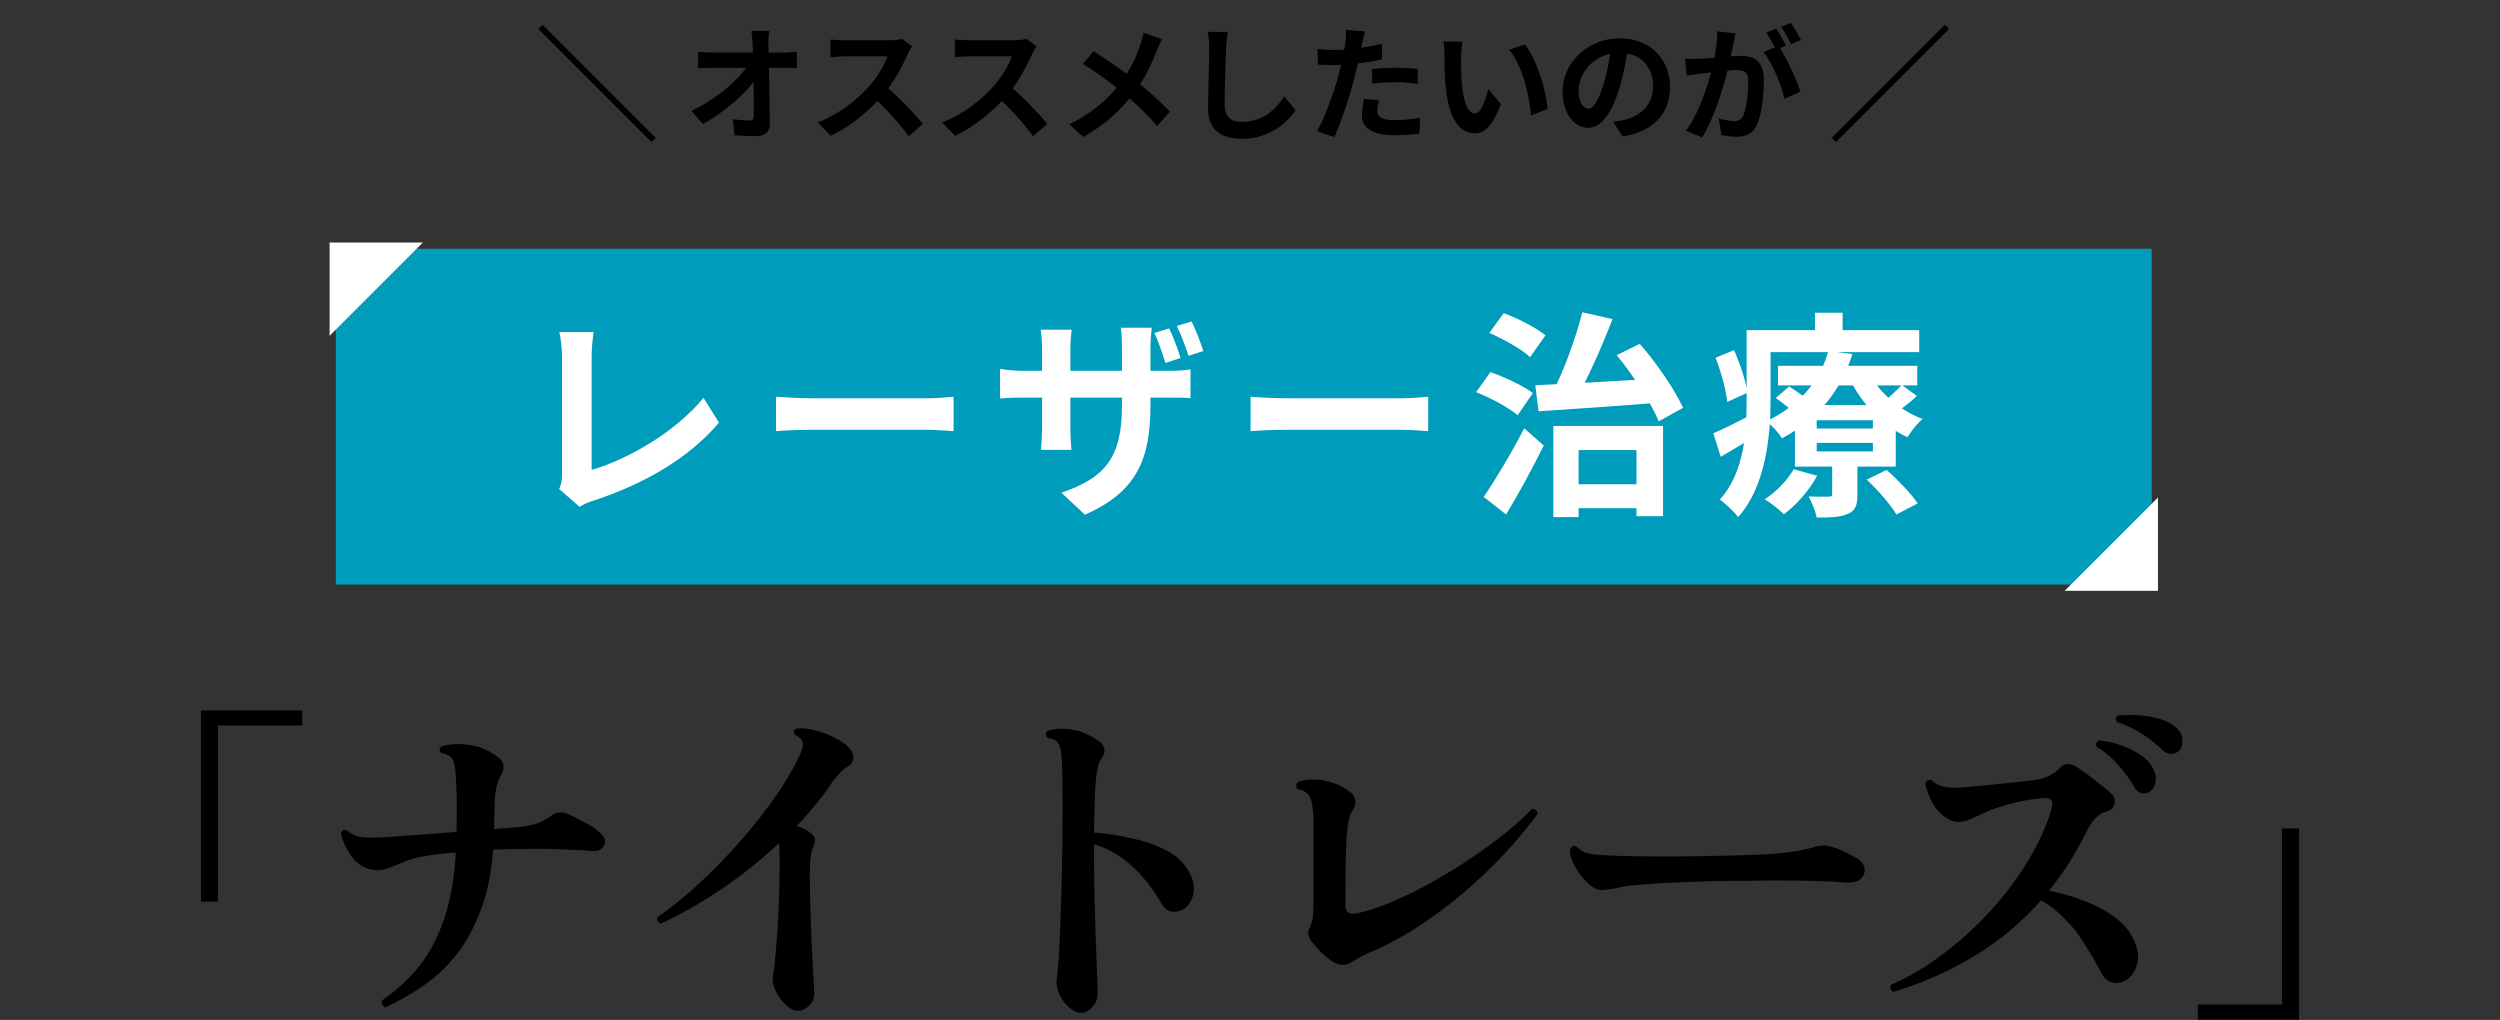 <svg width="402" height="164" viewBox="0 0 402 164" fill="none" xmlns="http://www.w3.org/2000/svg">
<rect x="0" y="0" width="402" height="164" fill="#333333" stroke="none"/>
<path d="M104.756 22.84L86.576 4.66L87.256 3.98L105.436 22.16L104.756 22.84ZM123.68 4.98C123.58 5.62 123.54 6.38 123.56 7.02C123.62 10.32 123.76 15.82 123.8 19.86C123.82 21.14 123.08 21.88 121.56 21.88C120.34 21.88 119.24 21.84 118.1 21.76L117.86 19.16C118.78 19.3 119.86 19.38 120.54 19.38C121.04 19.38 121.22 19.12 121.22 18.56C121.22 15.8 121.18 10.32 121.02 7.02C120.96 6.16 120.92 5.52 120.82 4.98H123.68ZM112.26 8.32C112.82 8.38 113.78 8.46 114.46 8.46C115.86 8.46 125.1 8.46 126.08 8.46C126.72 8.46 127.66 8.36 128.14 8.3V10.94C127.52 10.92 126.74 10.9 126.2 10.9C125.42 10.9 115.64 10.9 114.54 10.9C113.8 10.9 112.96 10.94 112.26 10.98V8.32ZM111.18 17.84C115.36 15.84 118.86 12.76 120.3 10.4H121.6L121.62 12.54C120 14.96 116.46 18.1 113.02 19.92L111.18 17.84ZM146.66 7.46C146.5 7.68 146.14 8.28 145.96 8.7C145.14 10.6 143.66 13.32 141.94 15.32C139.7 17.9 136.68 20.38 133.58 21.84L131.5 19.68C134.74 18.48 137.82 16.04 139.7 13.96C141.02 12.46 142.24 10.48 142.7 9.06C141.86 9.06 136.76 9.06 135.9 9.06C135.08 9.06 133.98 9.16 133.54 9.2V6.34C134.08 6.42 135.32 6.48 135.9 6.48C136.96 6.48 142.08 6.48 142.96 6.48C143.84 6.48 144.62 6.38 145.04 6.24L146.66 7.46ZM142.2 13.66C144.26 15.34 147.1 18.32 148.4 19.92L146.12 21.9C144.64 19.84 142.46 17.46 140.32 15.52L142.2 13.66ZM166.66 7.46C166.5 7.68 166.14 8.28 165.96 8.7C165.14 10.6 163.66 13.32 161.94 15.32C159.7 17.9 156.68 20.38 153.58 21.84L151.5 19.68C154.74 18.48 157.82 16.04 159.7 13.96C161.02 12.46 162.24 10.48 162.7 9.06C161.86 9.06 156.76 9.06 155.9 9.06C155.08 9.06 153.98 9.16 153.54 9.2V6.34C154.08 6.42 155.32 6.48 155.9 6.48C156.96 6.48 162.08 6.48 162.96 6.48C163.84 6.48 164.62 6.38 165.04 6.24L166.66 7.46ZM162.2 13.66C164.26 15.34 167.1 18.32 168.4 19.92L166.12 21.9C164.64 19.84 162.46 17.46 160.32 15.52L162.2 13.66ZM186.86 6.3C186.58 6.76 186.2 7.64 186.02 8.12C185.26 10.1 184.04 12.74 182.38 14.9C180.52 17.3 178.06 19.88 174.18 22.02L171.96 19.98C175.6 18.24 178.1 16.02 180.22 13.26C181.8 11.18 182.7 9.12 183.4 7.12C183.58 6.6 183.78 5.78 183.88 5.28L186.86 6.3ZM175.86 8.24C177.84 9.48 180.58 11.38 182.26 12.7C184.4 14.36 186.5 16.24 188.12 17.96L186.06 20.26C184.32 18.22 182.56 16.58 180.44 14.82C179 13.62 176.66 11.82 174.14 10.28L175.86 8.24ZM197.42 5.14C197.3 5.98 197.2 7.02 197.16 7.82C197.06 9.98 196.92 14.44 196.92 16.92C196.92 18.94 198.12 19.6 199.68 19.6C202.98 19.6 205.06 17.7 206.52 15.52L208.34 17.74C207.04 19.66 204.2 22.32 199.64 22.32C196.36 22.32 194.26 20.88 194.26 17.46C194.26 14.78 194.44 9.54 194.44 7.82C194.44 6.86 194.36 5.9 194.2 5.12L197.42 5.14ZM219.46 5.04C219.32 5.6 219.14 6.5 219.04 6.94C218.76 8.3 218.26 10.74 217.72 12.78C217 15.58 215.66 19.66 214.56 22.04L211.78 21.1C212.96 19.08 214.48 14.9 215.24 12.1C215.74 10.22 216.2 8.02 216.34 6.84C216.44 6.1 216.46 5.28 216.4 4.8L219.46 5.04ZM214.36 8.04C216.8 8.04 219.62 7.66 222.22 7.04V9.54C219.74 10.12 216.6 10.46 214.34 10.46C213.36 10.46 212.62 10.42 211.92 10.38L211.84 7.88C212.88 8 213.54 8.04 214.36 8.04ZM220.64 11.1C221.76 10.98 223.2 10.9 224.5 10.9C225.64 10.9 226.84 10.96 228 11.08L227.96 13.48C226.94 13.36 225.72 13.22 224.52 13.22C223.14 13.22 221.9 13.28 220.64 13.44V11.1ZM221.72 16.12C221.58 16.7 221.46 17.34 221.46 17.78C221.46 18.66 222.04 19.32 224.2 19.32C225.54 19.32 226.92 19.18 228.34 18.92L228.24 21.46C227.12 21.62 225.78 21.74 224.18 21.74C220.8 21.74 219 20.6 219 18.58C219 17.64 219.18 16.68 219.34 15.9L221.72 16.12ZM235.18 6.72C235.04 7.42 234.94 8.6 234.94 9.16C234.94 10.46 234.94 11.94 235.06 13.4C235.34 16.28 235.94 18.26 237.2 18.26C238.16 18.26 238.94 15.9 239.32 14.32L241.34 16.74C240 20.24 238.76 21.44 237.16 21.44C234.94 21.44 233.04 19.48 232.48 14.12C232.28 12.28 232.26 9.92 232.26 8.7C232.26 8.16 232.24 7.3 232.1 6.68L235.18 6.72ZM245.18 7.16C247.08 9.46 248.62 14.46 248.84 17.52L246.2 18.56C245.9 15.32 244.82 10.48 242.64 8L245.18 7.16ZM261.82 7.3C261.54 9.34 261.14 11.68 260.44 14.04C259.24 18.08 257.52 20.56 255.34 20.56C253.1 20.56 251.26 18.1 251.26 14.72C251.26 10.12 255.28 6.16 260.46 6.16C265.4 6.16 268.54 9.6 268.54 13.98C268.54 18.18 265.96 21.16 260.92 21.94L259.4 19.58C260.18 19.48 260.74 19.38 261.28 19.26C263.82 18.64 265.82 16.82 265.82 13.88C265.82 10.74 263.86 8.5 260.4 8.5C256.16 8.5 253.84 11.96 253.84 14.48C253.84 16.5 254.64 17.48 255.4 17.48C256.26 17.48 257.02 16.2 257.86 13.5C258.44 11.62 258.88 9.32 259.08 7.22L261.82 7.3ZM279.08 5.36C278.96 5.88 278.84 6.52 278.74 7.02C278.54 7.92 278.3 9.16 278.08 10.18C277.42 13 275.82 18.7 273.72 22.08L271.1 21.04C273.48 17.84 274.98 12.56 275.54 10.04C275.92 8.24 276.14 6.54 276.12 5.04L279.08 5.36ZM285.98 7.36C287.2 9.1 288.88 12.82 289.5 14.72L286.96 15.9C286.44 13.68 285.02 10.16 283.58 8.38L285.98 7.36ZM270.98 9.46C271.7 9.5 272.38 9.48 273.12 9.46C274.72 9.42 278.52 8.98 280 8.98C282.12 8.98 283.62 9.92 283.62 12.82C283.62 15.18 283.32 18.42 282.48 20.14C281.82 21.54 280.7 21.98 279.2 21.98C278.42 21.98 277.48 21.86 276.8 21.7L276.36 19.06C277.14 19.28 278.28 19.48 278.8 19.48C279.48 19.48 280 19.28 280.3 18.62C280.86 17.5 281.12 15.06 281.12 13.1C281.12 11.5 280.44 11.26 279.18 11.26C278 11.26 274.54 11.7 273.44 11.84C272.86 11.92 271.82 12.06 271.22 12.16L270.98 9.46ZM285.62 4.6C286.12 5.32 286.82 6.6 287.2 7.34L285.6 8.02C285.18 7.2 284.56 6.02 284.02 5.24L285.62 4.6ZM287.98 3.68C288.5 4.44 289.24 5.72 289.6 6.42L288 7.1C287.6 6.26 286.94 5.1 286.4 4.34L287.98 3.68ZM312.724 3.98L313.404 4.66L295.224 22.84L294.544 22.16L312.724 3.98Z" fill="black"/>
<path d="M32.315 144.985V114.24H48.595V116.66H35.065V144.985H32.315ZM62.015 161.98C61.502 161.797 61.3 161.43 61.41 160.88C63.72 159.303 65.718 157.47 67.405 155.38C69.092 153.253 70.43 150.705 71.42 147.735C72.447 144.765 73.07 141.208 73.29 137.065C71.493 137.212 69.935 137.395 68.615 137.615C67.295 137.798 66.158 138.092 65.205 138.495C64.105 138.935 63.243 139.283 62.62 139.54C61.997 139.797 61.373 139.925 60.75 139.925C59.247 139.925 57.963 139.338 56.9 138.165C55.873 136.955 55.177 135.562 54.81 133.985C54.993 133.472 55.323 133.325 55.8 133.545C56.497 134.168 57.395 134.535 58.495 134.645C59.632 134.718 61.208 134.682 63.225 134.535C64.398 134.462 65.902 134.352 67.735 134.205C69.605 134.058 71.493 133.912 73.4 133.765C73.437 132.812 73.455 131.858 73.455 130.905C73.455 129.915 73.455 129.035 73.455 128.265C73.382 126.432 73.308 125.02 73.235 124.03C73.162 123.04 72.978 122.343 72.685 121.94C72.355 121.5 71.787 121.225 70.98 121.115C70.577 120.712 70.577 120.345 70.98 120.015C72.337 119.612 73.84 119.538 75.49 119.795C77.177 120.015 78.735 120.693 80.165 121.83C80.605 122.123 80.862 122.545 80.935 123.095C81.008 123.645 80.898 124.14 80.605 124.58C80.238 125.167 79.963 125.9 79.78 126.78C79.597 127.66 79.505 128.907 79.505 130.52C79.505 130.887 79.487 131.327 79.45 131.84C79.45 132.317 79.45 132.812 79.45 133.325C80.11 133.252 80.715 133.197 81.265 133.16C81.852 133.123 82.383 133.087 82.86 133.05C83.887 132.977 84.895 132.812 85.885 132.555C86.912 132.262 87.847 131.785 88.69 131.125C89.093 130.832 89.515 130.667 89.955 130.63C90.432 130.593 90.982 130.722 91.605 131.015C92.338 131.345 93.163 131.767 94.08 132.28C95.033 132.757 95.84 133.307 96.5 133.93C97.307 134.7 97.508 135.397 97.105 136.02C96.738 136.643 96.097 136.918 95.18 136.845C94.593 136.772 93.695 136.717 92.485 136.68C91.275 136.607 89.973 136.552 88.58 136.515C87.223 136.478 85.757 136.478 84.18 136.515C82.603 136.515 80.972 136.552 79.285 136.625C79.028 140.292 78.387 143.482 77.36 146.195C76.37 148.908 75.105 151.273 73.565 153.29C72.025 155.27 70.265 156.957 68.285 158.35C66.305 159.743 64.215 160.953 62.015 161.98ZM128.125 162.53C127.538 162.493 126.915 162.145 126.255 161.485C125.595 160.862 125.063 160.092 124.66 159.175C124.257 158.258 124.147 157.397 124.33 156.59C124.477 155.893 124.623 154.61 124.77 152.74C124.953 150.87 125.1 148.633 125.21 146.03C125.32 143.39 125.375 140.64 125.375 137.78C125.375 137.303 125.357 136.9 125.32 136.57C125.32 136.203 125.302 135.873 125.265 135.58C122.332 138.33 119.197 140.823 115.86 143.06C112.523 145.297 109.333 147.112 106.29 148.505C106.033 148.432 105.85 148.303 105.74 148.12C105.667 147.9 105.667 147.68 105.74 147.46C107.72 146.103 109.828 144.417 112.065 142.4C114.302 140.347 116.483 138.128 118.61 135.745C120.773 133.325 122.735 130.868 124.495 128.375C126.292 125.845 127.703 123.425 128.73 121.115C129.133 120.235 129.207 119.557 128.95 119.08C128.84 118.86 128.675 118.677 128.455 118.53C128.272 118.383 128.052 118.237 127.795 118.09C127.538 117.65 127.63 117.338 128.07 117.155C128.987 117.045 130.032 117.155 131.205 117.485C132.415 117.778 133.533 118.218 134.56 118.805C135.623 119.355 136.375 119.96 136.815 120.62C137.145 121.097 137.273 121.592 137.2 122.105C137.127 122.582 136.852 122.948 136.375 123.205C135.862 123.498 135.385 123.902 134.945 124.415C134.505 124.892 134.138 125.332 133.845 125.735C133.038 126.982 132.14 128.192 131.15 129.365C130.197 130.538 129.188 131.693 128.125 132.83C129.115 133.087 129.958 133.545 130.655 134.205C131.168 134.645 131.205 135.305 130.765 136.185C130.618 136.478 130.49 136.955 130.38 137.615C130.27 138.275 130.215 139.265 130.215 140.585C130.215 142.418 130.252 144.38 130.325 146.47C130.398 148.56 130.472 150.558 130.545 152.465C130.655 154.372 130.747 155.985 130.82 157.305C130.893 158.625 130.93 159.45 130.93 159.78C130.93 160.587 130.637 161.247 130.05 161.76C129.5 162.31 128.858 162.567 128.125 162.53ZM173.775 162.86C173.188 162.86 172.565 162.567 171.905 161.98C171.245 161.393 170.713 160.678 170.31 159.835C169.943 158.955 169.815 158.148 169.925 157.415C170.035 156.718 170.145 155.527 170.255 153.84C170.365 152.117 170.457 150.063 170.53 147.68C170.64 145.26 170.713 142.657 170.75 139.87C170.823 137.047 170.86 134.205 170.86 131.345C170.86 130.832 170.86 130.355 170.86 129.915C170.86 129.475 170.86 129.053 170.86 128.65C170.86 126.853 170.842 125.442 170.805 124.415C170.805 123.352 170.768 122.49 170.695 121.83C170.658 120.767 170.493 120.015 170.2 119.575C169.943 119.098 169.357 118.787 168.44 118.64C168.073 118.2 168.092 117.815 168.495 117.485C169.668 117.155 170.97 117.1 172.4 117.32C173.83 117.54 175.278 118.163 176.745 119.19C177.185 119.52 177.46 119.942 177.57 120.455C177.68 120.932 177.552 121.39 177.185 121.83C176.892 122.197 176.653 122.82 176.47 123.7C176.287 124.543 176.158 125.79 176.085 127.44C176.012 129.053 175.957 131.198 175.92 133.875C177.937 134.022 179.972 134.333 182.025 134.81C184.115 135.25 185.985 135.91 187.635 136.79C189.285 137.67 190.495 138.843 191.265 140.31C191.998 141.703 192.182 142.95 191.815 144.05C191.485 145.15 190.917 145.902 190.11 146.305C189.523 146.598 188.937 146.69 188.35 146.58C187.763 146.47 187.287 146.122 186.92 145.535C185.38 142.895 183.73 140.787 181.97 139.21C180.21 137.597 178.193 136.442 175.92 135.745V136.185C175.92 138.642 175.938 141.19 175.975 143.83C176.048 146.433 176.122 148.89 176.195 151.2C176.305 153.473 176.378 155.38 176.415 156.92C176.488 158.46 176.525 159.377 176.525 159.67C176.525 160.513 176.25 161.247 175.7 161.87C175.15 162.53 174.508 162.86 173.775 162.86ZM214.42 154.72C213.797 154.317 213.155 153.803 212.495 153.18C211.835 152.52 211.267 151.878 210.79 151.255C210.277 150.522 210.222 149.807 210.625 149.11C210.882 148.633 211.047 148.047 211.12 147.35C211.193 146.653 211.23 145.59 211.23 144.16V132.665C211.23 131.602 211.175 130.685 211.065 129.915C210.992 129.145 210.827 128.522 210.57 128.045C210.167 127.385 209.543 127.018 208.7 126.945C208.333 126.505 208.333 126.12 208.7 125.79C209.287 125.497 210.038 125.35 210.955 125.35C211.908 125.313 212.935 125.46 214.035 125.79C215.135 126.083 216.198 126.633 217.225 127.44C217.628 127.77 217.867 128.21 217.94 128.76C218.013 129.273 217.903 129.732 217.61 130.135C217.133 130.722 216.822 131.748 216.675 133.215C216.528 134.352 216.437 136.02 216.4 138.22C216.363 140.42 216.345 142.932 216.345 145.755C216.345 146.708 216.987 147.075 218.27 146.855C219.92 146.488 221.753 145.883 223.77 145.04C225.787 144.197 227.858 143.188 229.985 142.015C232.148 140.805 234.257 139.522 236.31 138.165C238.363 136.772 240.252 135.397 241.975 134.04C243.698 132.647 245.147 131.327 246.32 130.08C246.577 130.043 246.797 130.117 246.98 130.3C247.163 130.447 247.255 130.63 247.255 130.85C246.228 132.28 244.835 134.003 243.075 136.02C241.315 138 239.262 140.053 236.915 142.18C234.568 144.307 231.965 146.342 229.105 148.285C226.282 150.228 223.275 151.878 220.085 153.235C219.535 153.492 219.022 153.748 218.545 154.005C218.068 154.225 217.665 154.463 217.335 154.72C216.895 155.013 216.418 155.16 215.905 155.16C215.392 155.123 214.897 154.977 214.42 154.72ZM260.455 142.675C260.418 142.675 260.382 142.693 260.345 142.73C259.208 142.95 258.328 143.078 257.705 143.115C257.118 143.152 256.495 142.932 255.835 142.455C255.138 141.905 254.497 141.208 253.91 140.365C253.323 139.522 252.902 138.715 252.645 137.945C252.388 137.138 252.388 136.57 252.645 136.24C253.012 135.947 253.342 135.947 253.635 136.24C254.002 136.643 254.46 136.937 255.01 137.12C255.597 137.303 256.458 137.432 257.595 137.505C258.695 137.578 260.217 137.633 262.16 137.67C264.103 137.707 266.505 137.725 269.365 137.725C272.812 137.688 275.965 137.633 278.825 137.56C281.685 137.487 284.05 137.377 285.92 137.23C288.377 137.01 290.32 136.662 291.75 136.185C292.63 135.892 293.565 135.892 294.555 136.185C295.362 136.405 296.15 136.717 296.92 137.12C297.69 137.487 298.295 137.817 298.735 138.11C299.395 138.55 299.762 139.082 299.835 139.705C299.908 140.328 299.688 140.878 299.175 141.355C298.662 141.795 297.837 141.978 296.7 141.905C294.977 141.758 292.997 141.667 290.76 141.63C288.523 141.593 286.488 141.575 284.655 141.575C283.885 141.575 282.693 141.593 281.08 141.63C279.467 141.63 277.652 141.648 275.635 141.685C273.655 141.722 271.657 141.795 269.64 141.905C267.623 141.978 265.79 142.088 264.14 142.235C262.527 142.345 261.298 142.492 260.455 142.675ZM304.51 159.505C303.96 159.248 303.813 158.863 304.07 158.35C306.893 157.14 309.662 155.508 312.375 153.455C315.125 151.402 317.673 149.092 320.02 146.525C322.367 143.958 324.383 141.282 326.07 138.495C327.793 135.672 329.058 132.885 329.865 130.135C330.232 128.852 329.865 128.247 328.765 128.32C326.748 128.467 324.842 128.797 323.045 129.31C321.285 129.787 319.855 130.3 318.755 130.85C317.912 131.253 317.178 131.583 316.555 131.84C315.968 132.06 315.418 132.17 314.905 132.17C313.952 132.17 312.962 131.675 311.935 130.685C311.275 130.025 310.762 129.273 310.395 128.43C310.028 127.587 309.753 126.762 309.57 125.955C309.643 125.735 309.772 125.588 309.955 125.515C310.175 125.405 310.377 125.387 310.56 125.46C311.147 125.973 311.825 126.322 312.595 126.505C313.365 126.688 314.373 126.725 315.62 126.615C316.463 126.542 317.545 126.45 318.865 126.34C320.185 126.193 321.542 126.047 322.935 125.9C324.365 125.753 325.593 125.625 326.62 125.515C327.757 125.368 328.692 125.13 329.425 124.8C330.158 124.433 330.727 124.03 331.13 123.59C331.57 123.113 332.01 122.875 332.45 122.875C332.89 122.838 333.312 122.948 333.715 123.205C334.228 123.498 334.852 123.92 335.585 124.47C336.318 125.02 337.052 125.588 337.785 126.175C338.518 126.725 339.123 127.238 339.6 127.715C340.04 128.192 340.168 128.742 339.985 129.365C339.802 129.952 339.343 130.337 338.61 130.52C338.023 130.667 337.473 131.015 336.96 131.565C336.447 132.115 336.007 132.757 335.64 133.49C333.843 137.157 331.79 140.402 329.48 143.225C331.533 143.628 333.477 144.197 335.31 144.93C337.143 145.627 338.738 146.488 340.095 147.515C341.488 148.542 342.497 149.752 343.12 151.145C343.853 152.758 344 154.152 343.56 155.325C343.157 156.498 342.533 157.287 341.69 157.69C340.993 158.057 340.297 158.148 339.6 157.965C338.903 157.782 338.353 157.305 337.95 156.535C336.96 154.665 336.007 153.033 335.09 151.64C334.21 150.21 333.22 148.945 332.12 147.845C331.057 146.708 329.755 145.682 328.215 144.765C325.135 148.248 321.615 151.2 317.655 153.62C313.695 156.04 309.313 158.002 304.51 159.505ZM345.485 127.385C345.082 127.605 344.66 127.642 344.22 127.495C343.817 127.348 343.468 127.018 343.175 126.505C342.478 125.258 341.598 124.067 340.535 122.93C339.508 121.757 338.372 120.803 337.125 120.07C336.942 119.557 337.088 119.227 337.565 119.08C338.628 119.153 339.747 119.392 340.92 119.795C342.093 120.198 343.157 120.712 344.11 121.335C345.063 121.958 345.723 122.637 346.09 123.37C346.603 124.287 346.768 125.112 346.585 125.845C346.438 126.542 346.072 127.055 345.485 127.385ZM350.325 120.785C349.995 121.078 349.592 121.225 349.115 121.225C348.638 121.225 348.198 121.042 347.795 120.675C346.768 119.648 345.632 118.75 344.385 117.98C343.138 117.173 341.818 116.55 340.425 116.11C340.132 115.67 340.187 115.322 340.59 115.065C341.543 114.955 342.607 114.937 343.78 115.01C344.953 115.083 346.072 115.267 347.135 115.56C348.235 115.853 349.097 116.275 349.72 116.825C350.49 117.412 350.893 118.127 350.93 118.97C350.967 119.777 350.765 120.382 350.325 120.785ZM353.405 163.96V161.54H366.935V133.215H369.685V163.96H353.405Z" fill="black"/>
<rect x="54" y="40" width="292" height="54" fill="#009CBC"/>
<path d="M89.917 78.635C90.302 77.76 90.372 77.165 90.372 76.36C90.372 73.7 90.372 61.275 90.372 57.355C90.372 56.06 90.162 54.38 89.952 53.4H95.447C95.272 54.73 95.132 56.025 95.132 57.355C95.132 61.24 95.132 72.895 95.132 75.555C100.837 73.945 108.642 69.465 113.122 63.97L115.607 67.96C110.812 73.665 103.532 77.865 95.272 80.56C94.817 80.7 94.047 80.945 93.207 81.505L89.917 78.635ZM124.777 63.795C126.072 63.9 128.592 64.04 130.412 64.04C134.542 64.04 146.092 64.04 149.207 64.04C150.852 64.04 152.392 63.865 153.337 63.795V69.325C152.497 69.29 150.712 69.115 149.242 69.115C146.057 69.115 134.542 69.115 130.412 69.115C128.452 69.115 126.107 69.22 124.777 69.325V63.795ZM188.003 52.805C188.668 54.17 189.438 56.2 189.823 57.565L187.408 58.37C186.918 56.865 186.323 54.975 185.623 53.54L188.003 52.805ZM191.608 51.685C192.273 53.05 193.078 55.115 193.498 56.445L191.118 57.215C190.593 55.675 189.928 53.82 189.228 52.42L191.608 51.685ZM184.993 65.09C184.993 73.735 182.893 79.055 174.458 82.765L170.678 79.23C177.468 76.885 180.408 73.84 180.408 65.265V55.955C180.408 54.52 180.338 53.365 180.233 52.7H185.203C185.133 53.4 184.993 54.52 184.993 55.955V65.09ZM172.323 53.015C172.253 53.645 172.113 54.765 172.113 56.165V68.695C172.113 70.235 172.218 71.67 172.288 72.335H167.388C167.458 71.67 167.563 70.27 167.563 68.695V56.165C167.563 55.15 167.493 54.065 167.353 53.015H172.323ZM160.808 59.315C161.438 59.42 162.873 59.63 164.623 59.63H187.548C189.403 59.63 190.453 59.56 191.433 59.385V64.04C190.663 63.935 189.403 63.935 187.583 63.935H164.623C162.838 63.935 161.613 64.005 160.808 64.075V59.315ZM201.093 63.795C202.388 63.9 204.908 64.04 206.728 64.04C210.858 64.04 222.408 64.04 225.523 64.04C227.168 64.04 228.708 63.865 229.653 63.795V69.325C228.813 69.29 227.028 69.115 225.558 69.115C222.373 69.115 210.858 69.115 206.728 69.115C204.768 69.115 202.423 69.22 201.093 69.325V63.795ZM251.738 77.865H265.353V81.715H251.738V77.865ZM249.778 68.485H267.418V83.01H263.148V72.37H253.838V83.15H249.778V68.485ZM246.873 61.94C251.948 61.73 259.788 61.275 266.963 60.855L266.928 64.74C259.998 65.3 252.578 65.79 247.398 66.14L246.873 61.94ZM259.963 57.11L263.673 55.29C266.438 58.44 269.308 62.675 270.638 65.58L266.718 67.75C265.528 64.81 262.623 60.33 259.963 57.11ZM254.433 50.215L259.298 51.3C257.548 55.85 255.238 60.995 253.348 64.32L249.603 63.235C251.423 59.7 253.418 54.31 254.433 50.215ZM239.488 53.54L241.798 50.355C244.073 51.195 247.048 52.7 248.518 53.925L246.033 57.425C244.703 56.165 241.798 54.52 239.488 53.54ZM237.353 63.06L239.663 59.84C241.938 60.61 244.948 62.045 246.488 63.2L244.038 66.77C242.673 65.58 239.698 63.97 237.353 63.06ZM238.578 79.895C240.398 77.27 243.023 72.895 245.088 68.87L248.238 71.635C246.418 75.31 244.248 79.3 242.183 82.73L238.578 79.895ZM285.898 58.825H308.298V61.975H285.898V58.825ZM285.548 64.005L287.683 62.15C288.943 62.92 290.588 64.11 291.428 64.915L289.153 66.98C288.383 66.14 286.808 64.88 285.548 64.005ZM300.178 77.13L303.363 75.555C305.148 77.13 307.318 79.37 308.368 80.945L304.938 82.73C304.063 81.19 301.963 78.81 300.178 77.13ZM292.128 71.215V72.58H301.158V71.215H292.128ZM292.128 67.575V68.905H301.158V67.575H292.128ZM288.628 65.125H304.833V75.03H288.628V65.125ZM288.418 75.45L292.198 76.5C290.938 78.845 288.838 81.225 286.843 82.695C286.178 81.995 284.673 80.805 283.763 80.28C285.618 79.09 287.403 77.27 288.418 75.45ZM305.813 61.905L308.228 63.655C307.108 64.775 305.708 65.79 304.658 66.455L302.558 64.845C303.573 64.11 305.008 62.745 305.813 61.905ZM300.633 60.155C302.278 63.2 305.533 66.035 309.138 67.365C308.333 68.065 307.248 69.395 306.723 70.305C302.838 68.52 299.478 65.055 297.518 61.135L300.633 60.155ZM294.613 73.77H298.673V79.545C298.673 81.26 298.358 82.135 297.063 82.66C295.838 83.185 294.263 83.22 292.128 83.22C291.918 82.17 291.323 80.77 290.833 79.825C292.128 79.895 293.598 79.86 294.053 79.86C294.473 79.86 294.613 79.755 294.613 79.405V73.77ZM293.983 56.445L297.868 56.935C296.153 62.29 292.863 67.155 286.528 70.48C286.003 69.57 284.848 68.31 284.008 67.75C289.853 64.985 292.863 60.68 293.983 56.445ZM282.853 53.085H308.613V56.62H282.853V53.085ZM280.858 53.085H284.708V64.39C284.708 70.025 283.938 78.215 279.493 83.15C278.898 82.345 277.358 80.875 276.553 80.35C280.508 75.94 280.858 69.395 280.858 64.39V53.085ZM291.848 50.285H296.293V55.22H291.848V50.285ZM275.853 57.53L278.828 56.305C279.843 58.51 280.753 61.38 280.963 63.165L277.743 64.635C277.568 62.78 276.763 59.805 275.853 57.53ZM275.503 69.675C277.148 68.975 279.423 67.82 281.838 66.595L282.783 69.78C280.788 71.04 278.688 72.3 276.693 73.455L275.503 69.675Z" fill="white"/>
<path d="M53 39H68L53 54V39Z" fill="white"/>
<path d="M347 95H332L347 80V95Z" fill="white"/>
</svg>
